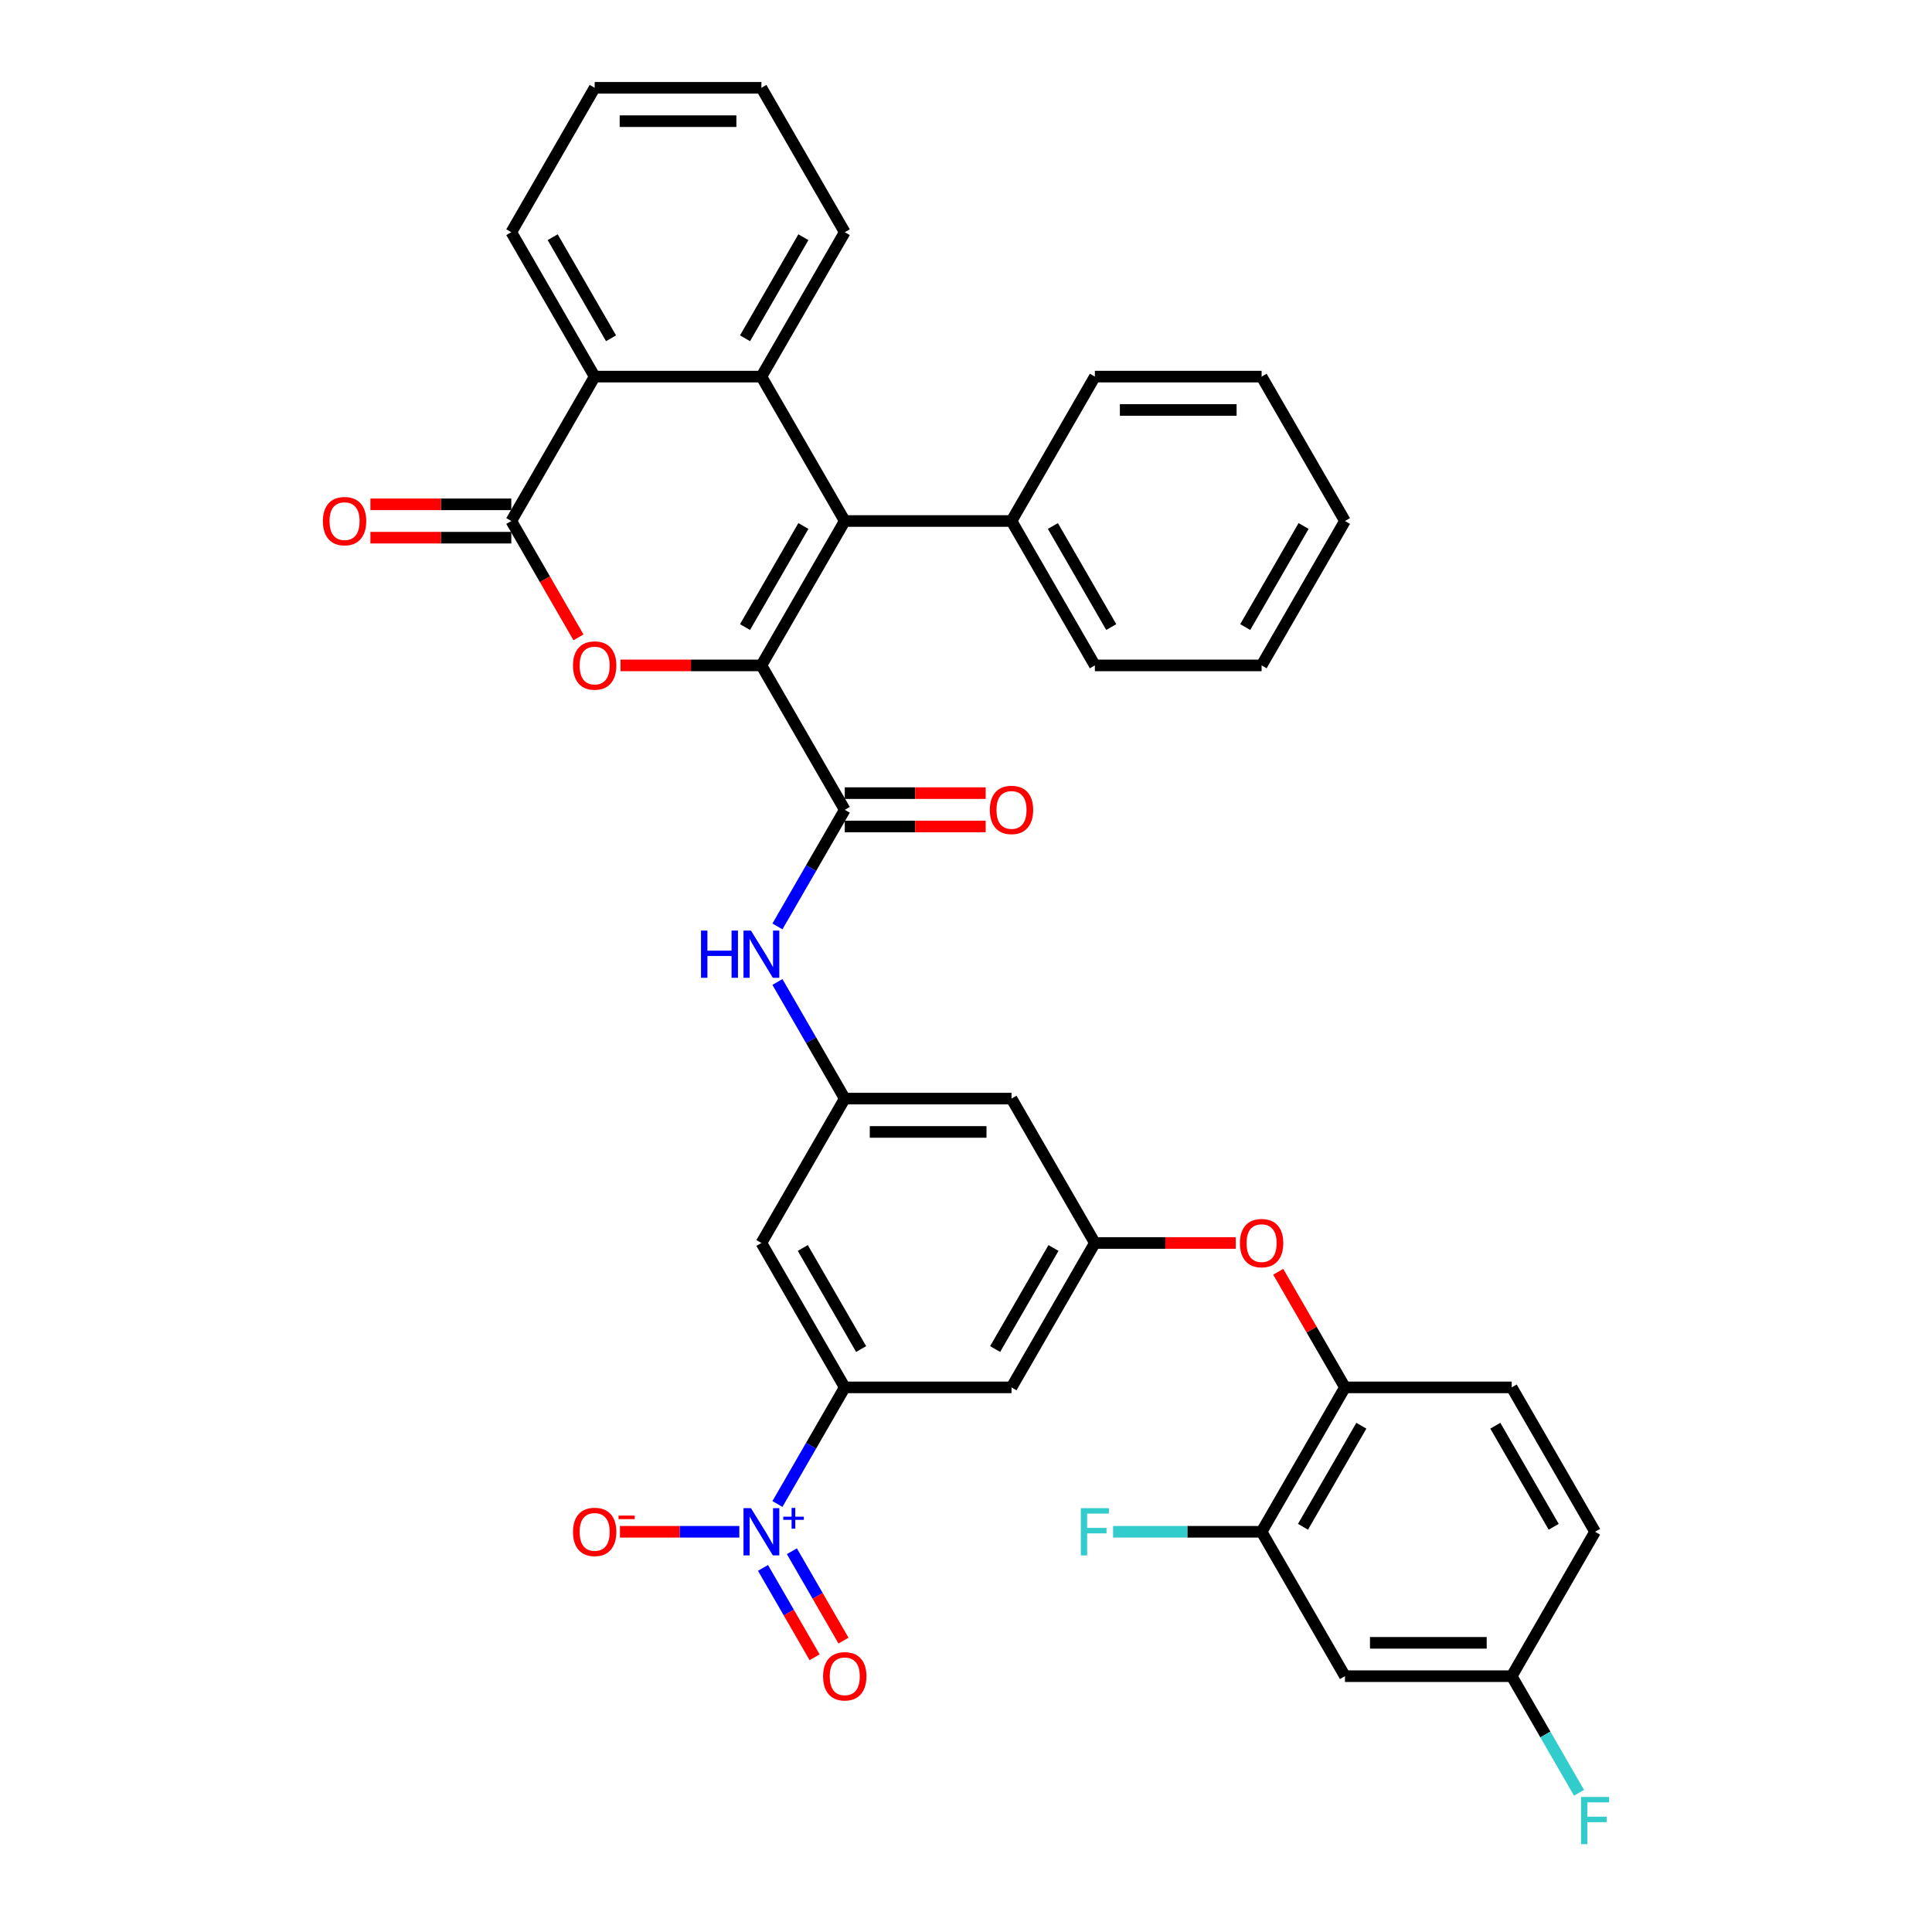 <?xml version='1.0' encoding='iso-8859-1'?>
<svg version='1.1' baseProfile='full'
              xmlns='http://www.w3.org/2000/svg'
                      xmlns:rdkit='http://www.rdkit.org/xml'
                      xmlns:xlink='http://www.w3.org/1999/xlink'
                  xml:space='preserve'
width='1000px' height='1000px' viewBox='0 0 1000 1000'>
<!-- END OF HEADER -->
<rect style='opacity:1.0;fill:#FFFFFF;stroke:none' width='1000' height='1000' x='0' y='0'> </rect>
<path class='bond-0' d='M 394.1,344.411 L 437.25,269.672' style='fill:none;fill-rule:evenodd;stroke:#000000;stroke-width:6px;stroke-linecap:butt;stroke-linejoin:miter;stroke-opacity:1' />
<path class='bond-0' d='M 385.624,324.57 L 415.83,272.253' style='fill:none;fill-rule:evenodd;stroke:#000000;stroke-width:6px;stroke-linecap:butt;stroke-linejoin:miter;stroke-opacity:1' />
<path class='bond-1' d='M 394.1,344.411 L 357.637,344.411' style='fill:none;fill-rule:evenodd;stroke:#000000;stroke-width:6px;stroke-linecap:butt;stroke-linejoin:miter;stroke-opacity:1' />
<path class='bond-1' d='M 357.637,344.411 L 321.175,344.411' style='fill:none;fill-rule:evenodd;stroke:#FF0000;stroke-width:6px;stroke-linecap:butt;stroke-linejoin:miter;stroke-opacity:1' />
<path class='bond-5' d='M 394.1,344.411 L 437.25,419.151' style='fill:none;fill-rule:evenodd;stroke:#000000;stroke-width:6px;stroke-linecap:butt;stroke-linejoin:miter;stroke-opacity:1' />
<path class='bond-4' d='M 437.25,269.672 L 394.1,194.933' style='fill:none;fill-rule:evenodd;stroke:#000000;stroke-width:6px;stroke-linecap:butt;stroke-linejoin:miter;stroke-opacity:1' />
<path class='bond-20' d='M 437.25,269.672 L 523.552,269.672' style='fill:none;fill-rule:evenodd;stroke:#000000;stroke-width:6px;stroke-linecap:butt;stroke-linejoin:miter;stroke-opacity:1' />
<path class='bond-2' d='M 299.417,329.896 L 282.032,299.784' style='fill:none;fill-rule:evenodd;stroke:#FF0000;stroke-width:6px;stroke-linecap:butt;stroke-linejoin:miter;stroke-opacity:1' />
<path class='bond-2' d='M 282.032,299.784 L 264.647,269.672' style='fill:none;fill-rule:evenodd;stroke:#000000;stroke-width:6px;stroke-linecap:butt;stroke-linejoin:miter;stroke-opacity:1' />
<path class='bond-6' d='M 264.647,269.672 L 307.798,194.933' style='fill:none;fill-rule:evenodd;stroke:#000000;stroke-width:6px;stroke-linecap:butt;stroke-linejoin:miter;stroke-opacity:1' />
<path class='bond-21' d='M 264.647,261.042 L 228.185,261.042' style='fill:none;fill-rule:evenodd;stroke:#000000;stroke-width:6px;stroke-linecap:butt;stroke-linejoin:miter;stroke-opacity:1' />
<path class='bond-21' d='M 228.185,261.042 L 191.723,261.042' style='fill:none;fill-rule:evenodd;stroke:#FF0000;stroke-width:6px;stroke-linecap:butt;stroke-linejoin:miter;stroke-opacity:1' />
<path class='bond-21' d='M 264.647,278.302 L 228.185,278.302' style='fill:none;fill-rule:evenodd;stroke:#000000;stroke-width:6px;stroke-linecap:butt;stroke-linejoin:miter;stroke-opacity:1' />
<path class='bond-21' d='M 228.185,278.302 L 191.723,278.302' style='fill:none;fill-rule:evenodd;stroke:#FF0000;stroke-width:6px;stroke-linecap:butt;stroke-linejoin:miter;stroke-opacity:1' />
<path class='bond-3' d='M 402.401,778.469 L 419.825,748.288' style='fill:none;fill-rule:evenodd;stroke:#0000FF;stroke-width:6px;stroke-linecap:butt;stroke-linejoin:miter;stroke-opacity:1' />
<path class='bond-3' d='M 419.825,748.288 L 437.25,718.108' style='fill:none;fill-rule:evenodd;stroke:#000000;stroke-width:6px;stroke-linecap:butt;stroke-linejoin:miter;stroke-opacity:1' />
<path class='bond-16' d='M 382.673,792.847 L 351.781,792.847' style='fill:none;fill-rule:evenodd;stroke:#0000FF;stroke-width:6px;stroke-linecap:butt;stroke-linejoin:miter;stroke-opacity:1' />
<path class='bond-16' d='M 351.781,792.847 L 320.889,792.847' style='fill:none;fill-rule:evenodd;stroke:#FF0000;stroke-width:6px;stroke-linecap:butt;stroke-linejoin:miter;stroke-opacity:1' />
<path class='bond-19' d='M 394.927,811.54 L 408.281,834.67' style='fill:none;fill-rule:evenodd;stroke:#0000FF;stroke-width:6px;stroke-linecap:butt;stroke-linejoin:miter;stroke-opacity:1' />
<path class='bond-19' d='M 408.281,834.67 L 421.635,857.8' style='fill:none;fill-rule:evenodd;stroke:#FF0000;stroke-width:6px;stroke-linecap:butt;stroke-linejoin:miter;stroke-opacity:1' />
<path class='bond-19' d='M 409.874,802.909 L 423.229,826.04' style='fill:none;fill-rule:evenodd;stroke:#0000FF;stroke-width:6px;stroke-linecap:butt;stroke-linejoin:miter;stroke-opacity:1' />
<path class='bond-19' d='M 423.229,826.04 L 436.583,849.17' style='fill:none;fill-rule:evenodd;stroke:#FF0000;stroke-width:6px;stroke-linecap:butt;stroke-linejoin:miter;stroke-opacity:1' />
<path class='bond-26' d='M 394.1,194.933 L 437.25,120.194' style='fill:none;fill-rule:evenodd;stroke:#000000;stroke-width:6px;stroke-linecap:butt;stroke-linejoin:miter;stroke-opacity:1' />
<path class='bond-26' d='M 385.624,175.092 L 415.83,122.775' style='fill:none;fill-rule:evenodd;stroke:#000000;stroke-width:6px;stroke-linecap:butt;stroke-linejoin:miter;stroke-opacity:1' />
<path class='bond-37' d='M 394.1,194.933 L 307.798,194.933' style='fill:none;fill-rule:evenodd;stroke:#000000;stroke-width:6px;stroke-linecap:butt;stroke-linejoin:miter;stroke-opacity:1' />
<path class='bond-8' d='M 437.25,419.151 L 419.825,449.331' style='fill:none;fill-rule:evenodd;stroke:#000000;stroke-width:6px;stroke-linecap:butt;stroke-linejoin:miter;stroke-opacity:1' />
<path class='bond-8' d='M 419.825,449.331 L 402.401,479.512' style='fill:none;fill-rule:evenodd;stroke:#0000FF;stroke-width:6px;stroke-linecap:butt;stroke-linejoin:miter;stroke-opacity:1' />
<path class='bond-22' d='M 437.25,427.781 L 473.713,427.781' style='fill:none;fill-rule:evenodd;stroke:#000000;stroke-width:6px;stroke-linecap:butt;stroke-linejoin:miter;stroke-opacity:1' />
<path class='bond-22' d='M 473.713,427.781 L 510.175,427.781' style='fill:none;fill-rule:evenodd;stroke:#FF0000;stroke-width:6px;stroke-linecap:butt;stroke-linejoin:miter;stroke-opacity:1' />
<path class='bond-22' d='M 437.25,410.52 L 473.713,410.52' style='fill:none;fill-rule:evenodd;stroke:#000000;stroke-width:6px;stroke-linecap:butt;stroke-linejoin:miter;stroke-opacity:1' />
<path class='bond-22' d='M 473.713,410.52 L 510.175,410.52' style='fill:none;fill-rule:evenodd;stroke:#FF0000;stroke-width:6px;stroke-linecap:butt;stroke-linejoin:miter;stroke-opacity:1' />
<path class='bond-29' d='M 307.798,194.933 L 264.647,120.194' style='fill:none;fill-rule:evenodd;stroke:#000000;stroke-width:6px;stroke-linecap:butt;stroke-linejoin:miter;stroke-opacity:1' />
<path class='bond-29' d='M 316.273,175.092 L 286.068,122.775' style='fill:none;fill-rule:evenodd;stroke:#000000;stroke-width:6px;stroke-linecap:butt;stroke-linejoin:miter;stroke-opacity:1' />
<path class='bond-7' d='M 437.25,718.108 L 394.1,643.368' style='fill:none;fill-rule:evenodd;stroke:#000000;stroke-width:6px;stroke-linecap:butt;stroke-linejoin:miter;stroke-opacity:1' />
<path class='bond-7' d='M 445.725,698.266 L 415.52,645.949' style='fill:none;fill-rule:evenodd;stroke:#000000;stroke-width:6px;stroke-linecap:butt;stroke-linejoin:miter;stroke-opacity:1' />
<path class='bond-40' d='M 437.25,718.108 L 523.552,718.108' style='fill:none;fill-rule:evenodd;stroke:#000000;stroke-width:6px;stroke-linecap:butt;stroke-linejoin:miter;stroke-opacity:1' />
<path class='bond-9' d='M 402.401,508.268 L 419.825,538.448' style='fill:none;fill-rule:evenodd;stroke:#0000FF;stroke-width:6px;stroke-linecap:butt;stroke-linejoin:miter;stroke-opacity:1' />
<path class='bond-9' d='M 419.825,538.448 L 437.25,568.629' style='fill:none;fill-rule:evenodd;stroke:#000000;stroke-width:6px;stroke-linecap:butt;stroke-linejoin:miter;stroke-opacity:1' />
<path class='bond-11' d='M 437.25,568.629 L 394.1,643.368' style='fill:none;fill-rule:evenodd;stroke:#000000;stroke-width:6px;stroke-linecap:butt;stroke-linejoin:miter;stroke-opacity:1' />
<path class='bond-18' d='M 437.25,568.629 L 523.552,568.629' style='fill:none;fill-rule:evenodd;stroke:#000000;stroke-width:6px;stroke-linecap:butt;stroke-linejoin:miter;stroke-opacity:1' />
<path class='bond-18' d='M 450.195,585.889 L 510.606,585.889' style='fill:none;fill-rule:evenodd;stroke:#000000;stroke-width:6px;stroke-linecap:butt;stroke-linejoin:miter;stroke-opacity:1' />
<path class='bond-10' d='M 566.702,643.368 L 523.552,568.629' style='fill:none;fill-rule:evenodd;stroke:#000000;stroke-width:6px;stroke-linecap:butt;stroke-linejoin:miter;stroke-opacity:1' />
<path class='bond-12' d='M 566.702,643.368 L 523.552,718.108' style='fill:none;fill-rule:evenodd;stroke:#000000;stroke-width:6px;stroke-linecap:butt;stroke-linejoin:miter;stroke-opacity:1' />
<path class='bond-12' d='M 545.282,645.949 L 515.076,698.266' style='fill:none;fill-rule:evenodd;stroke:#000000;stroke-width:6px;stroke-linecap:butt;stroke-linejoin:miter;stroke-opacity:1' />
<path class='bond-15' d='M 566.702,643.368 L 603.165,643.368' style='fill:none;fill-rule:evenodd;stroke:#000000;stroke-width:6px;stroke-linecap:butt;stroke-linejoin:miter;stroke-opacity:1' />
<path class='bond-15' d='M 603.165,643.368 L 639.627,643.368' style='fill:none;fill-rule:evenodd;stroke:#FF0000;stroke-width:6px;stroke-linecap:butt;stroke-linejoin:miter;stroke-opacity:1' />
<path class='bond-13' d='M 696.154,718.108 L 678.879,688.186' style='fill:none;fill-rule:evenodd;stroke:#000000;stroke-width:6px;stroke-linecap:butt;stroke-linejoin:miter;stroke-opacity:1' />
<path class='bond-13' d='M 678.879,688.186 L 661.604,658.264' style='fill:none;fill-rule:evenodd;stroke:#FF0000;stroke-width:6px;stroke-linecap:butt;stroke-linejoin:miter;stroke-opacity:1' />
<path class='bond-14' d='M 696.154,718.108 L 653.004,792.847' style='fill:none;fill-rule:evenodd;stroke:#000000;stroke-width:6px;stroke-linecap:butt;stroke-linejoin:miter;stroke-opacity:1' />
<path class='bond-14' d='M 704.63,737.949 L 674.424,790.266' style='fill:none;fill-rule:evenodd;stroke:#000000;stroke-width:6px;stroke-linecap:butt;stroke-linejoin:miter;stroke-opacity:1' />
<path class='bond-23' d='M 696.154,718.108 L 782.456,718.108' style='fill:none;fill-rule:evenodd;stroke:#000000;stroke-width:6px;stroke-linecap:butt;stroke-linejoin:miter;stroke-opacity:1' />
<path class='bond-17' d='M 653.004,792.847 L 696.154,867.586' style='fill:none;fill-rule:evenodd;stroke:#000000;stroke-width:6px;stroke-linecap:butt;stroke-linejoin:miter;stroke-opacity:1' />
<path class='bond-25' d='M 653.004,792.847 L 614.565,792.847' style='fill:none;fill-rule:evenodd;stroke:#000000;stroke-width:6px;stroke-linecap:butt;stroke-linejoin:miter;stroke-opacity:1' />
<path class='bond-25' d='M 614.565,792.847 L 576.126,792.847' style='fill:none;fill-rule:evenodd;stroke:#33CCCC;stroke-width:6px;stroke-linecap:butt;stroke-linejoin:miter;stroke-opacity:1' />
<path class='bond-41' d='M 696.154,867.586 L 782.456,867.586' style='fill:none;fill-rule:evenodd;stroke:#000000;stroke-width:6px;stroke-linecap:butt;stroke-linejoin:miter;stroke-opacity:1' />
<path class='bond-41' d='M 709.1,850.326 L 769.511,850.326' style='fill:none;fill-rule:evenodd;stroke:#000000;stroke-width:6px;stroke-linecap:butt;stroke-linejoin:miter;stroke-opacity:1' />
<path class='bond-30' d='M 523.552,269.672 L 566.702,344.411' style='fill:none;fill-rule:evenodd;stroke:#000000;stroke-width:6px;stroke-linecap:butt;stroke-linejoin:miter;stroke-opacity:1' />
<path class='bond-30' d='M 544.972,272.253 L 575.178,324.57' style='fill:none;fill-rule:evenodd;stroke:#000000;stroke-width:6px;stroke-linecap:butt;stroke-linejoin:miter;stroke-opacity:1' />
<path class='bond-31' d='M 523.552,269.672 L 566.702,194.933' style='fill:none;fill-rule:evenodd;stroke:#000000;stroke-width:6px;stroke-linecap:butt;stroke-linejoin:miter;stroke-opacity:1' />
<path class='bond-27' d='M 782.456,718.108 L 825.607,792.847' style='fill:none;fill-rule:evenodd;stroke:#000000;stroke-width:6px;stroke-linecap:butt;stroke-linejoin:miter;stroke-opacity:1' />
<path class='bond-27' d='M 773.981,737.949 L 804.186,790.266' style='fill:none;fill-rule:evenodd;stroke:#000000;stroke-width:6px;stroke-linecap:butt;stroke-linejoin:miter;stroke-opacity:1' />
<path class='bond-24' d='M 782.456,867.586 L 825.607,792.847' style='fill:none;fill-rule:evenodd;stroke:#000000;stroke-width:6px;stroke-linecap:butt;stroke-linejoin:miter;stroke-opacity:1' />
<path class='bond-28' d='M 782.456,867.586 L 799.881,897.767' style='fill:none;fill-rule:evenodd;stroke:#000000;stroke-width:6px;stroke-linecap:butt;stroke-linejoin:miter;stroke-opacity:1' />
<path class='bond-28' d='M 799.881,897.767 L 817.306,927.947' style='fill:none;fill-rule:evenodd;stroke:#33CCCC;stroke-width:6px;stroke-linecap:butt;stroke-linejoin:miter;stroke-opacity:1' />
<path class='bond-32' d='M 437.25,120.194 L 394.1,45.455' style='fill:none;fill-rule:evenodd;stroke:#000000;stroke-width:6px;stroke-linecap:butt;stroke-linejoin:miter;stroke-opacity:1' />
<path class='bond-33' d='M 264.647,120.194 L 307.798,45.455' style='fill:none;fill-rule:evenodd;stroke:#000000;stroke-width:6px;stroke-linecap:butt;stroke-linejoin:miter;stroke-opacity:1' />
<path class='bond-35' d='M 566.702,344.411 L 653.004,344.411' style='fill:none;fill-rule:evenodd;stroke:#000000;stroke-width:6px;stroke-linecap:butt;stroke-linejoin:miter;stroke-opacity:1' />
<path class='bond-34' d='M 566.702,194.933 L 653.004,194.933' style='fill:none;fill-rule:evenodd;stroke:#000000;stroke-width:6px;stroke-linecap:butt;stroke-linejoin:miter;stroke-opacity:1' />
<path class='bond-34' d='M 579.648,212.193 L 640.059,212.193' style='fill:none;fill-rule:evenodd;stroke:#000000;stroke-width:6px;stroke-linecap:butt;stroke-linejoin:miter;stroke-opacity:1' />
<path class='bond-38' d='M 394.1,45.455 L 307.798,45.455' style='fill:none;fill-rule:evenodd;stroke:#000000;stroke-width:6px;stroke-linecap:butt;stroke-linejoin:miter;stroke-opacity:1' />
<path class='bond-38' d='M 381.154,62.715 L 320.743,62.715' style='fill:none;fill-rule:evenodd;stroke:#000000;stroke-width:6px;stroke-linecap:butt;stroke-linejoin:miter;stroke-opacity:1' />
<path class='bond-36' d='M 653.004,194.933 L 696.154,269.672' style='fill:none;fill-rule:evenodd;stroke:#000000;stroke-width:6px;stroke-linecap:butt;stroke-linejoin:miter;stroke-opacity:1' />
<path class='bond-39' d='M 653.004,344.411 L 696.154,269.672' style='fill:none;fill-rule:evenodd;stroke:#000000;stroke-width:6px;stroke-linecap:butt;stroke-linejoin:miter;stroke-opacity:1' />
<path class='bond-39' d='M 644.529,324.57 L 674.734,272.253' style='fill:none;fill-rule:evenodd;stroke:#000000;stroke-width:6px;stroke-linecap:butt;stroke-linejoin:miter;stroke-opacity:1' />
<path  class='atom-2' d='M 296.579 344.48
Q 296.579 338.612, 299.479 335.333
Q 302.378 332.053, 307.798 332.053
Q 313.218 332.053, 316.118 335.333
Q 319.017 338.612, 319.017 344.48
Q 319.017 350.418, 316.083 353.801
Q 313.149 357.15, 307.798 357.15
Q 302.413 357.15, 299.479 353.801
Q 296.579 350.453, 296.579 344.48
M 307.798 354.388
Q 311.526 354.388, 313.529 351.902
Q 315.565 349.382, 315.565 344.48
Q 315.565 339.682, 313.529 337.266
Q 311.526 334.815, 307.798 334.815
Q 304.07 334.815, 302.033 337.231
Q 300.031 339.648, 300.031 344.48
Q 300.031 349.417, 302.033 351.902
Q 304.07 354.388, 307.798 354.388
' fill='#FF0000'/>
<path  class='atom-4' d='M 388.697 780.626
L 396.706 793.572
Q 397.5 794.849, 398.777 797.162
Q 400.054 799.475, 400.123 799.613
L 400.123 780.626
L 403.368 780.626
L 403.368 805.067
L 400.02 805.067
L 391.424 790.914
Q 390.423 789.257, 389.353 787.358
Q 388.317 785.459, 388.007 784.872
L 388.007 805.067
L 384.831 805.067
L 384.831 780.626
L 388.697 780.626
' fill='#0000FF'/>
<path  class='atom-4' d='M 405.419 785.032
L 409.725 785.032
L 409.725 780.498
L 411.639 780.498
L 411.639 785.032
L 416.059 785.032
L 416.059 786.672
L 411.639 786.672
L 411.639 791.229
L 409.725 791.229
L 409.725 786.672
L 405.419 786.672
L 405.419 785.032
' fill='#0000FF'/>
<path  class='atom-9' d='M 362.841 481.67
L 366.155 481.67
L 366.155 492.06
L 378.652 492.06
L 378.652 481.67
L 381.966 481.67
L 381.966 506.11
L 378.652 506.11
L 378.652 494.822
L 366.155 494.822
L 366.155 506.11
L 362.841 506.11
L 362.841 481.67
' fill='#0000FF'/>
<path  class='atom-9' d='M 388.697 481.67
L 396.706 494.615
Q 397.5 495.892, 398.777 498.205
Q 400.054 500.518, 400.123 500.656
L 400.123 481.67
L 403.368 481.67
L 403.368 506.11
L 400.02 506.11
L 391.424 491.957
Q 390.423 490.3, 389.353 488.401
Q 388.317 486.502, 388.007 485.916
L 388.007 506.11
L 384.831 506.11
L 384.831 481.67
L 388.697 481.67
' fill='#0000FF'/>
<path  class='atom-16' d='M 641.785 643.437
Q 641.785 637.569, 644.684 634.289
Q 647.584 631.01, 653.004 631.01
Q 658.424 631.01, 661.323 634.289
Q 664.223 637.569, 664.223 643.437
Q 664.223 649.375, 661.289 652.758
Q 658.354 656.106, 653.004 656.106
Q 647.619 656.106, 644.684 652.758
Q 641.785 649.409, 641.785 643.437
M 653.004 653.345
Q 656.732 653.345, 658.734 650.859
Q 660.771 648.339, 660.771 643.437
Q 660.771 638.639, 658.734 636.223
Q 656.732 633.772, 653.004 633.772
Q 649.276 633.772, 647.239 636.188
Q 645.237 638.604, 645.237 643.437
Q 645.237 648.374, 647.239 650.859
Q 649.276 653.345, 653.004 653.345
' fill='#FF0000'/>
<path  class='atom-17' d='M 296.579 792.916
Q 296.579 787.047, 299.479 783.768
Q 302.378 780.488, 307.798 780.488
Q 313.218 780.488, 316.118 783.768
Q 319.017 787.047, 319.017 792.916
Q 319.017 798.853, 316.083 802.236
Q 313.149 805.585, 307.798 805.585
Q 302.413 805.585, 299.479 802.236
Q 296.579 798.888, 296.579 792.916
M 307.798 802.823
Q 311.526 802.823, 313.529 800.338
Q 315.565 797.818, 315.565 792.916
Q 315.565 788.117, 313.529 785.701
Q 311.526 783.25, 307.798 783.25
Q 304.07 783.25, 302.033 785.666
Q 300.031 788.083, 300.031 792.916
Q 300.031 797.852, 302.033 800.338
Q 304.07 802.823, 307.798 802.823
' fill='#FF0000'/>
<path  class='atom-17' d='M 320.156 784.478
L 328.518 784.478
L 328.518 786.3
L 320.156 786.3
L 320.156 784.478
' fill='#FF0000'/>
<path  class='atom-20' d='M 426.031 867.655
Q 426.031 861.786, 428.931 858.507
Q 431.831 855.228, 437.25 855.228
Q 442.67 855.228, 445.57 858.507
Q 448.469 861.786, 448.469 867.655
Q 448.469 873.593, 445.535 876.976
Q 442.601 880.324, 437.25 880.324
Q 431.865 880.324, 428.931 876.976
Q 426.031 873.627, 426.031 867.655
M 437.25 877.562
Q 440.978 877.562, 442.981 875.077
Q 445.017 872.557, 445.017 867.655
Q 445.017 862.857, 442.981 860.44
Q 440.978 857.989, 437.25 857.989
Q 433.522 857.989, 431.485 860.406
Q 429.483 862.822, 429.483 867.655
Q 429.483 872.591, 431.485 875.077
Q 433.522 877.562, 437.25 877.562
' fill='#FF0000'/>
<path  class='atom-22' d='M 167.127 269.741
Q 167.127 263.873, 170.027 260.593
Q 172.926 257.314, 178.346 257.314
Q 183.766 257.314, 186.665 260.593
Q 189.565 263.873, 189.565 269.741
Q 189.565 275.679, 186.631 279.062
Q 183.697 282.41, 178.346 282.41
Q 172.961 282.41, 170.027 279.062
Q 167.127 275.713, 167.127 269.741
M 178.346 279.649
Q 182.074 279.649, 184.076 277.163
Q 186.113 274.643, 186.113 269.741
Q 186.113 264.943, 184.076 262.526
Q 182.074 260.075, 178.346 260.075
Q 174.618 260.075, 172.581 262.492
Q 170.579 264.908, 170.579 269.741
Q 170.579 274.678, 172.581 277.163
Q 174.618 279.649, 178.346 279.649
' fill='#FF0000'/>
<path  class='atom-23' d='M 512.332 419.22
Q 512.332 413.351, 515.232 410.072
Q 518.132 406.792, 523.552 406.792
Q 528.971 406.792, 531.871 410.072
Q 534.771 413.351, 534.771 419.22
Q 534.771 425.157, 531.837 428.54
Q 528.902 431.889, 523.552 431.889
Q 518.166 431.889, 515.232 428.54
Q 512.332 425.192, 512.332 419.22
M 523.552 429.127
Q 527.28 429.127, 529.282 426.642
Q 531.319 424.122, 531.319 419.22
Q 531.319 414.421, 529.282 412.005
Q 527.28 409.554, 523.552 409.554
Q 519.823 409.554, 517.787 411.97
Q 515.785 414.387, 515.785 419.22
Q 515.785 424.156, 517.787 426.642
Q 519.823 429.127, 523.552 429.127
' fill='#FF0000'/>
<path  class='atom-26' d='M 559.436 780.626
L 573.969 780.626
L 573.969 783.423
L 562.715 783.423
L 562.715 790.845
L 572.726 790.845
L 572.726 793.675
L 562.715 793.675
L 562.715 805.067
L 559.436 805.067
L 559.436 780.626
' fill='#33CCCC'/>
<path  class='atom-29' d='M 818.34 930.105
L 832.873 930.105
L 832.873 932.901
L 821.619 932.901
L 821.619 940.323
L 831.63 940.323
L 831.63 943.154
L 821.619 943.154
L 821.619 954.545
L 818.34 954.545
L 818.34 930.105
' fill='#33CCCC'/>
</svg>
